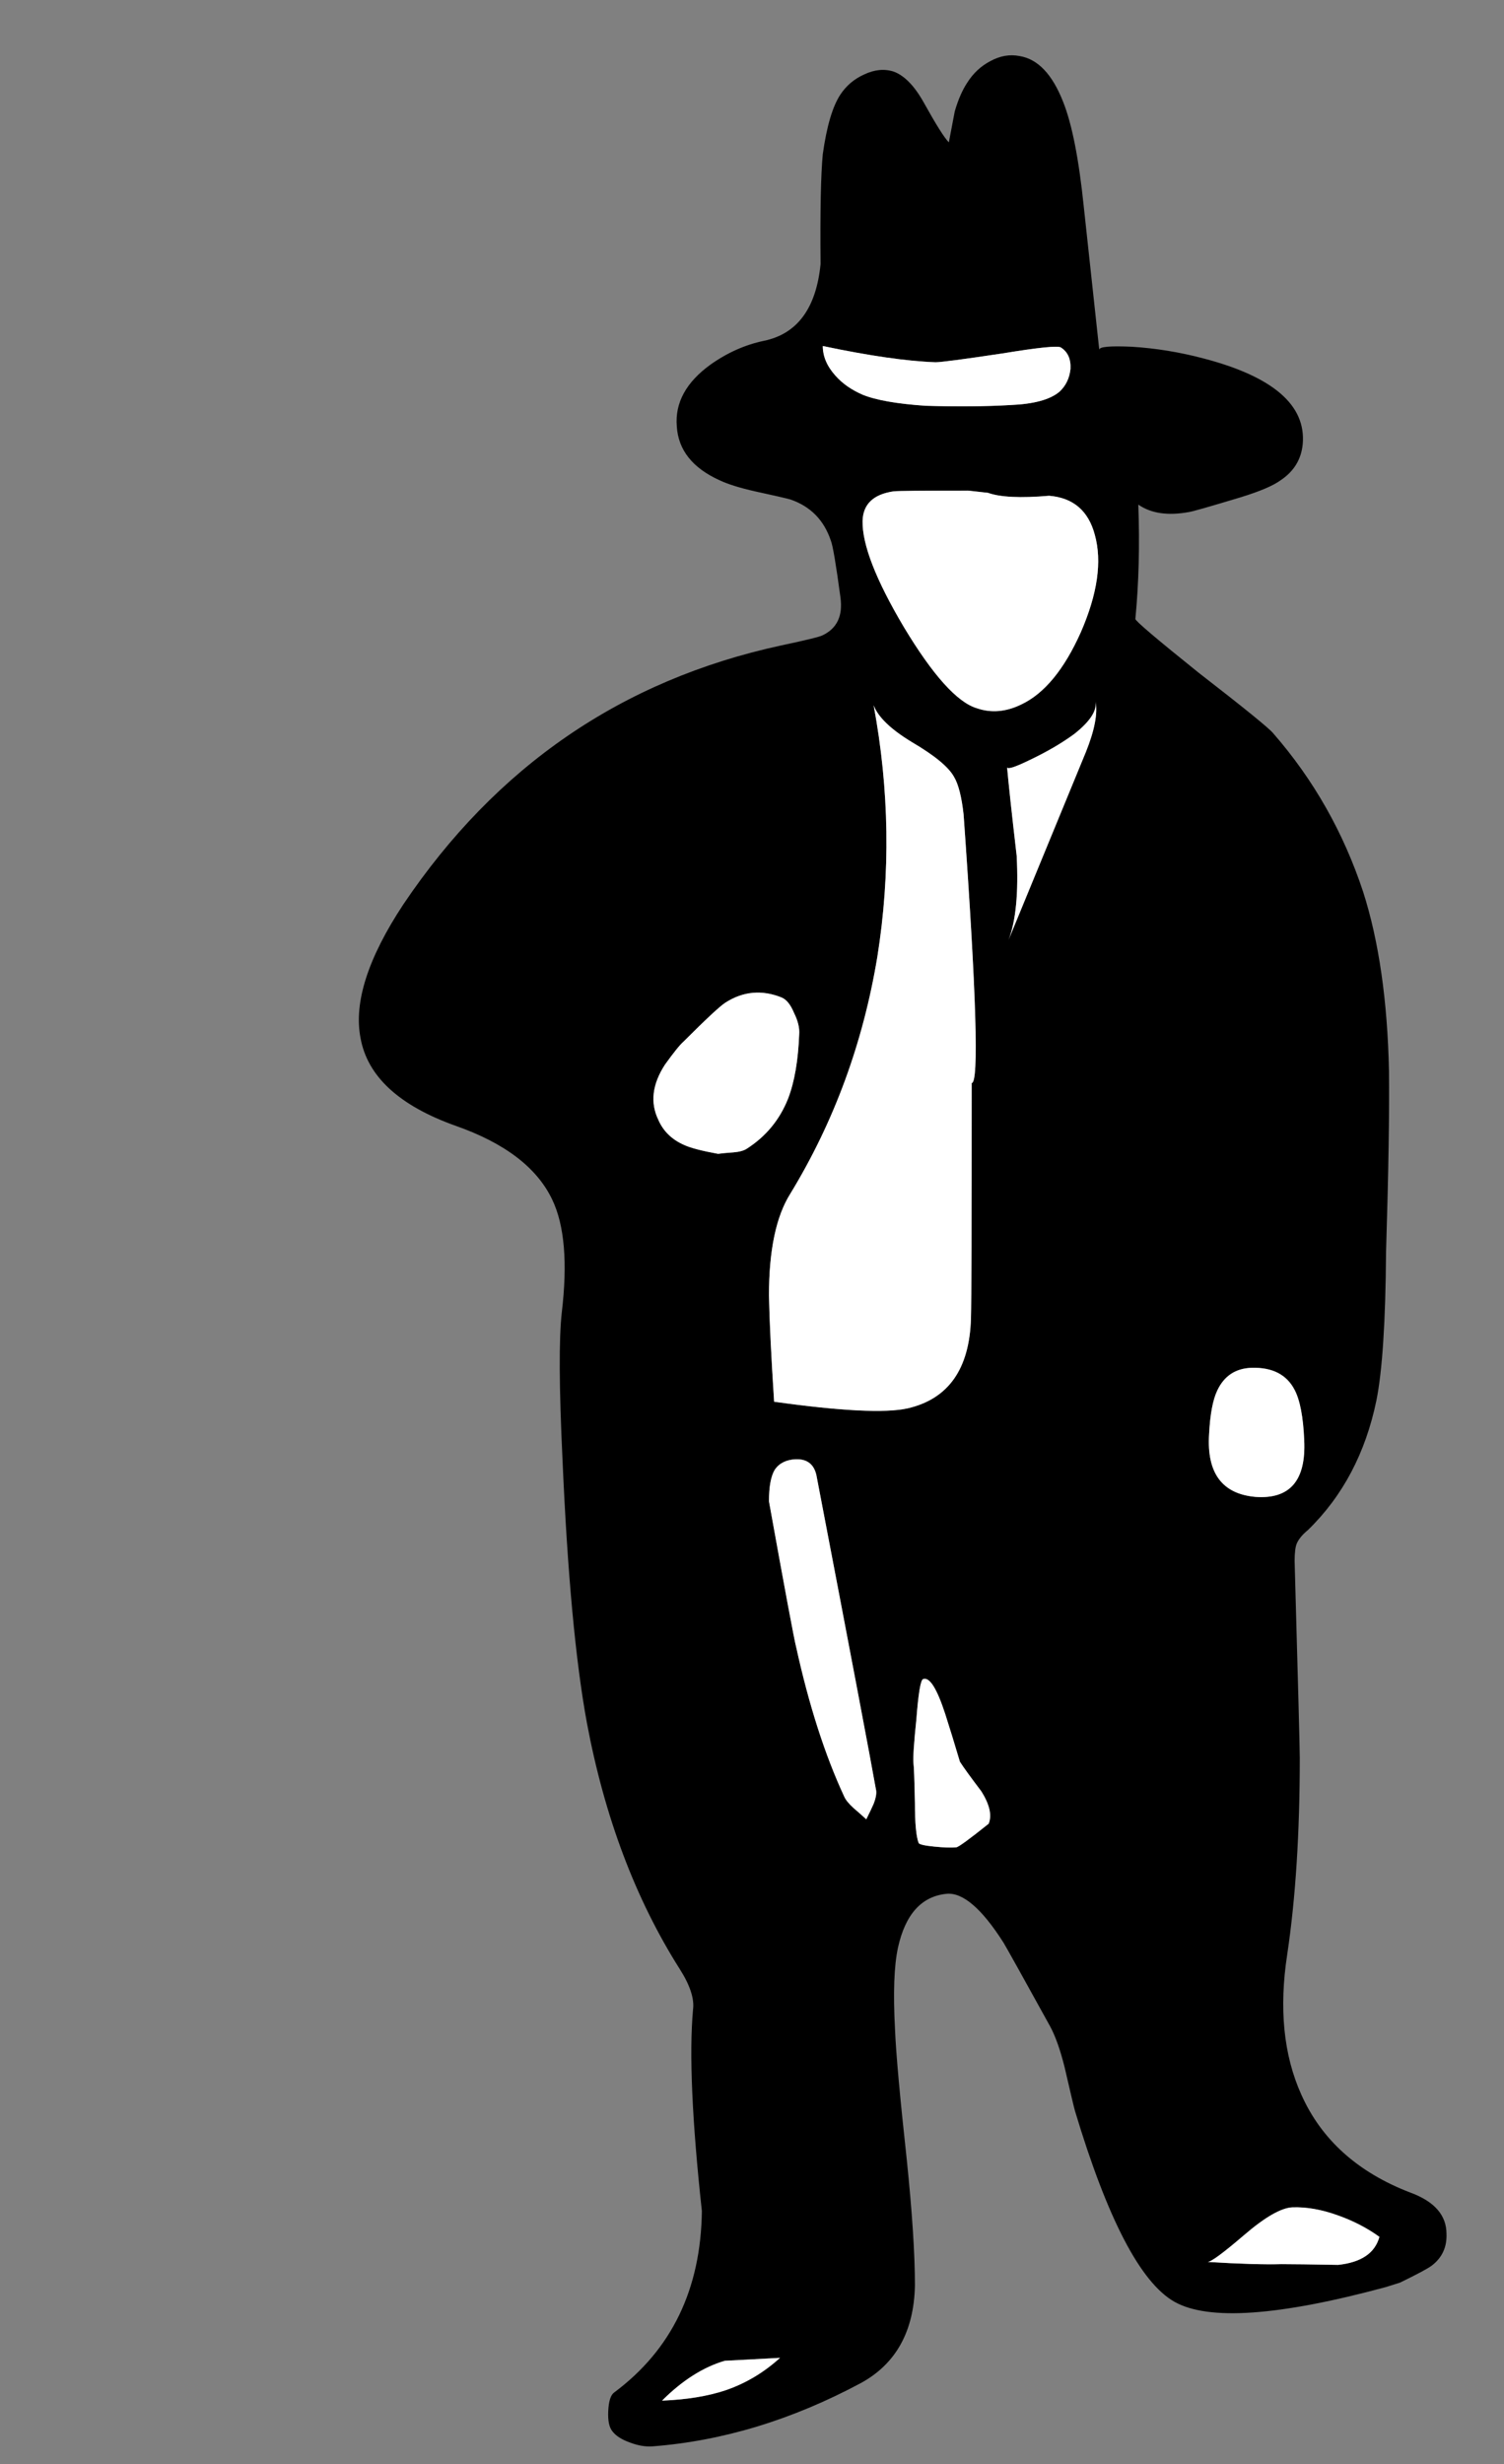 <svg xmlns="http://www.w3.org/2000/svg" xmlns:xlink="http://www.w3.org/1999/xlink" preserveAspectRatio="none" width="102" height="167"><rect width="100%" height="100%" fill="#808080" stroke="none"/><defs><g id="a"><path d="M805.9 776q1.25 2.6.65 7.65-.3 2.65.05 10 .5 11.55 1.65 17.8 1.8 9.6 6.3 16.7 1.05 1.65.9 2.75-.4 4.45.6 13.65-.1 7.95-5.95 12.3-.35.25-.4 1.25-.05 1 .3 1.4.35.45 1.2.75.8.3 1.5.25 7.15-.55 14.15-4.3 3.55-1.95 3.65-6.6 0-3.15-.55-8.5-.7-6.4-.8-8.85-.2-3.7.2-5.55.75-3.4 3.3-3.65 1.65-.15 3.85 3.3.25.4 3.15 5.65.55 1 1 2.8.6 2.6.7 2.95 3.3 11 6.75 12.95 3.45 1.95 14.35-1 .3-.1.95-.3 1.75-.85 2.15-1.15 1.05-.8 1-2.15 0-1.9-2.45-2.8-5.35-2.05-7.4-6.65-1.8-4-.95-9.5.85-5.7.85-13.3 0-.9-.35-13.35 0-.85.15-1.2.2-.45.75-.9 3.55-3.45 4.65-8.8.6-3 .65-10 .25-8.2.2-12.3-.15-7.15-1.75-12.15-2-6.05-6.1-10.75-.4-.5-5.05-4.1-4.3-3.45-4.3-3.65.35-3.65.2-7.75 1.3.9 3.45.5.35-.05 3.5-1 1.95-.6 2.7-1.15 1.35-.9 1.5-2.45.35-3.95-6.7-5.8-2.45-.65-4.9-.8-2.2-.1-2.2.2l-1.05-9.7q-.5-4.85-1.4-7.1-1.1-2.8-2.95-3.1-1-.2-2 .35-.95.5-1.55 1.45-.5.75-.85 1.95l-.4 2.1q-.45-.45-1.7-2.7-.95-1.7-2.05-2.1-.95-.3-2 .2-1 .45-1.6 1.35-.8 1.2-1.2 4.05-.2 2.1-.15 7.45-.45 4.5-3.85 5.2-1.9.4-3.6 1.6-2.5 1.8-2.3 4.2.15 2.4 2.9 3.65.85.4 2.4.75 1.85.4 2.4.55 2.05.7 2.75 2.8.2.5.65 3.85.25 1.85-1.2 2.55-.25.15-2.85.7-16.15 3.5-25.6 17.55-3.6 5.45-2.9 9.05.7 3.9 6.45 5.95 5 1.75 6.55 5m19.2-55.85q-.85-.95-.85-2 4.75 1 7.65 1.1.55 0 4.55-.6 3.65-.6 3.95-.4.7.45.65 1.45-.1.95-.75 1.55-.95.8-3.3.9-2.55.15-5.8.05-2.9-.2-4.25-.75-1.15-.5-1.85-1.3m1.85 9.85q.05-1.7 2.1-2 .45-.05 5.05-.05l1.35.15q1.25.45 4.15.2 2.45.2 3.1 2.65.75 2.7-.95 6.6-1.7 3.8-4.05 4.9-1.55.75-3 .25-2-.6-4.95-5.5-2.85-4.8-2.8-7.2m6.2 17.35q.45.75.65 2.55 1.3 18.2.55 18.2 0 14.2-.05 15.95-.15 5.15-4.3 6.1-2.25.5-9.05-.45-.3-4.65-.35-7.2 0-4.6 1.45-6.9 4.45-7.3 5.9-16.05 1.35-8.45-.25-17.05.45 1.2 2.6 2.5 2.3 1.35 2.85 2.35m8.95-1.7l-5.25 12.75q.744-1.922.55-5.7-.498-4.283-.65-6 .042.23 1.45-.45 1.8-.85 3.1-1.8 1.598-1.26 1.45-2.2.228 1.205-.65 3.4m-19.8 17.7q.4.8.35 1.45-.1 2.65-.75 4.35-.85 2.15-2.8 3.4-.3.2-.9.25-.7.05-1.05.1-1.65-.3-2.3-.6-1.25-.55-1.75-1.7-.85-1.75.45-3.75.9-1.25 1.25-1.55 2.3-2.3 2.85-2.65 1.8-1.15 3.8-.35.5.2.85 1.05m28.7 25.6q.7-1.5 2.35-1.55 2.1-.05 2.9 1.5.55 1.05.65 3.4.2 4.1-3.3 3.85-3.4-.3-3.15-4.25.1-2 .55-2.95m-17.45 25.15q.35.55 1.45 2 .85 1.35.5 2.2-2 1.6-2.2 1.6-.5.05-1.5-.05t-1.05-.25q-.25-.65-.25-2.7-.05-2.4-.1-2.7-.05-.6.2-3 .2-2.6.45-2.7.65-.25 1.5 2.35.45 1.4 1 3.25m-9.7-19.25q3.5 18.25 4 21.1.1.35-.15 1-.15.35-.5 1.05-.55-.5-.85-.75-.5-.45-.65-.8-1.95-4.2-3.25-10.1-.2-.75-1.85-9.9 0-1.5.4-2.15.45-.65 1.4-.7 1.25-.05 1.45 1.25m-10.5 62.55q2.05-2.05 4.25-2.7l3.75-.2q-1.65 1.5-3.7 2.2-1.8.6-4.3.7m45.85-9.2q-2.8-.05-3.85-.05-1.7.05-5-.15.35 0 2.45-1.8 2.15-1.85 3.3-1.9 1.45-.05 3.1.55 1.55.55 2.8 1.45-.45 1.65-2.8 1.9z"/><path fill="#FFF" d="M855.35 848.15q1.05 0 3.85.05 2.35-.25 2.8-1.9-1.25-.9-2.8-1.45-1.65-.6-3.1-.55-1.15.05-3.3 1.9-2.1 1.8-2.45 1.8 3.3.2 5 .15m-37.75 6.55q-2.2.65-4.25 2.7 2.5-.1 4.3-.7 2.05-.7 3.7-2.2l-3.75.2m10.25-38.75q-.5-2.85-4-21.1-.2-1.3-1.45-1.25-.95.05-1.4.7-.4.65-.4 2.15 1.65 9.15 1.85 9.9 1.3 5.9 3.25 10.1.15.35.65.8.3.25.85.75.35-.7.5-1.05.25-.65.15-1m7.15.15q-1.1-1.45-1.45-2-.55-1.85-1-3.25-.85-2.6-1.5-2.35-.25.1-.45 2.7-.25 2.4-.2 3 .05.3.1 2.7 0 2.05.25 2.7.05.15 1.05.25t1.5.05q.2 0 2.2-1.6.35-.85-.5-2.2m18.35-28.7q-1.65.05-2.35 1.55-.45.95-.55 2.95-.25 3.95 3.15 4.25 3.5.25 3.3-3.85-.1-2.35-.65-3.4-.8-1.55-2.9-1.5m-30.7-22.6q.05-.65-.35-1.45-.35-.85-.85-1.05-2-.8-3.8.35-.55.35-2.85 2.65-.35.3-1.25 1.55-1.3 2-.45 3.75.5 1.15 1.75 1.7.65.3 2.3.6.35-.05 1.05-.1.6-.05.9-.25 1.95-1.25 2.8-3.4.65-1.7.75-4.35m14.2-6.4l5.25-12.75q.878-2.195.65-3.4.148.94-1.45 2.2-1.3.95-3.1 1.8-1.408.68-1.45.45.152 1.717.65 6 .194 3.778-.55 5.7m-3.05-8.5q-.2-1.8-.65-2.55-.55-1-2.85-2.35-2.15-1.3-2.6-2.5 1.6 8.6.25 17.05-1.45 8.75-5.9 16.05-1.45 2.3-1.45 6.9.05 2.55.35 7.2 6.8.95 9.05.45 4.15-.95 4.3-6.1.05-1.75.05-15.95.75 0-.55-18.2m-4.75-21.9q-2.05.3-2.1 2-.05 2.4 2.8 7.2 2.95 4.9 4.95 5.5 1.45.5 3-.25 2.35-1.1 4.05-4.9 1.7-3.9.95-6.6-.65-2.45-3.1-2.65-2.9.25-4.15-.2l-1.35-.15q-4.6 0-5.05.05m-4.8-9.85q0 1.05.85 2 .7.8 1.85 1.3 1.35.55 4.25.75 3.25.1 5.8-.05 2.35-.1 3.3-.9.65-.6.75-1.55.05-1-.65-1.45-.3-.2-3.95.4-4 .6-4.55.6-2.9-.1-7.65-1.1z"/></g></defs><use xlink:href="#a" transform="translate(-768.45 -694.7)"/></svg>